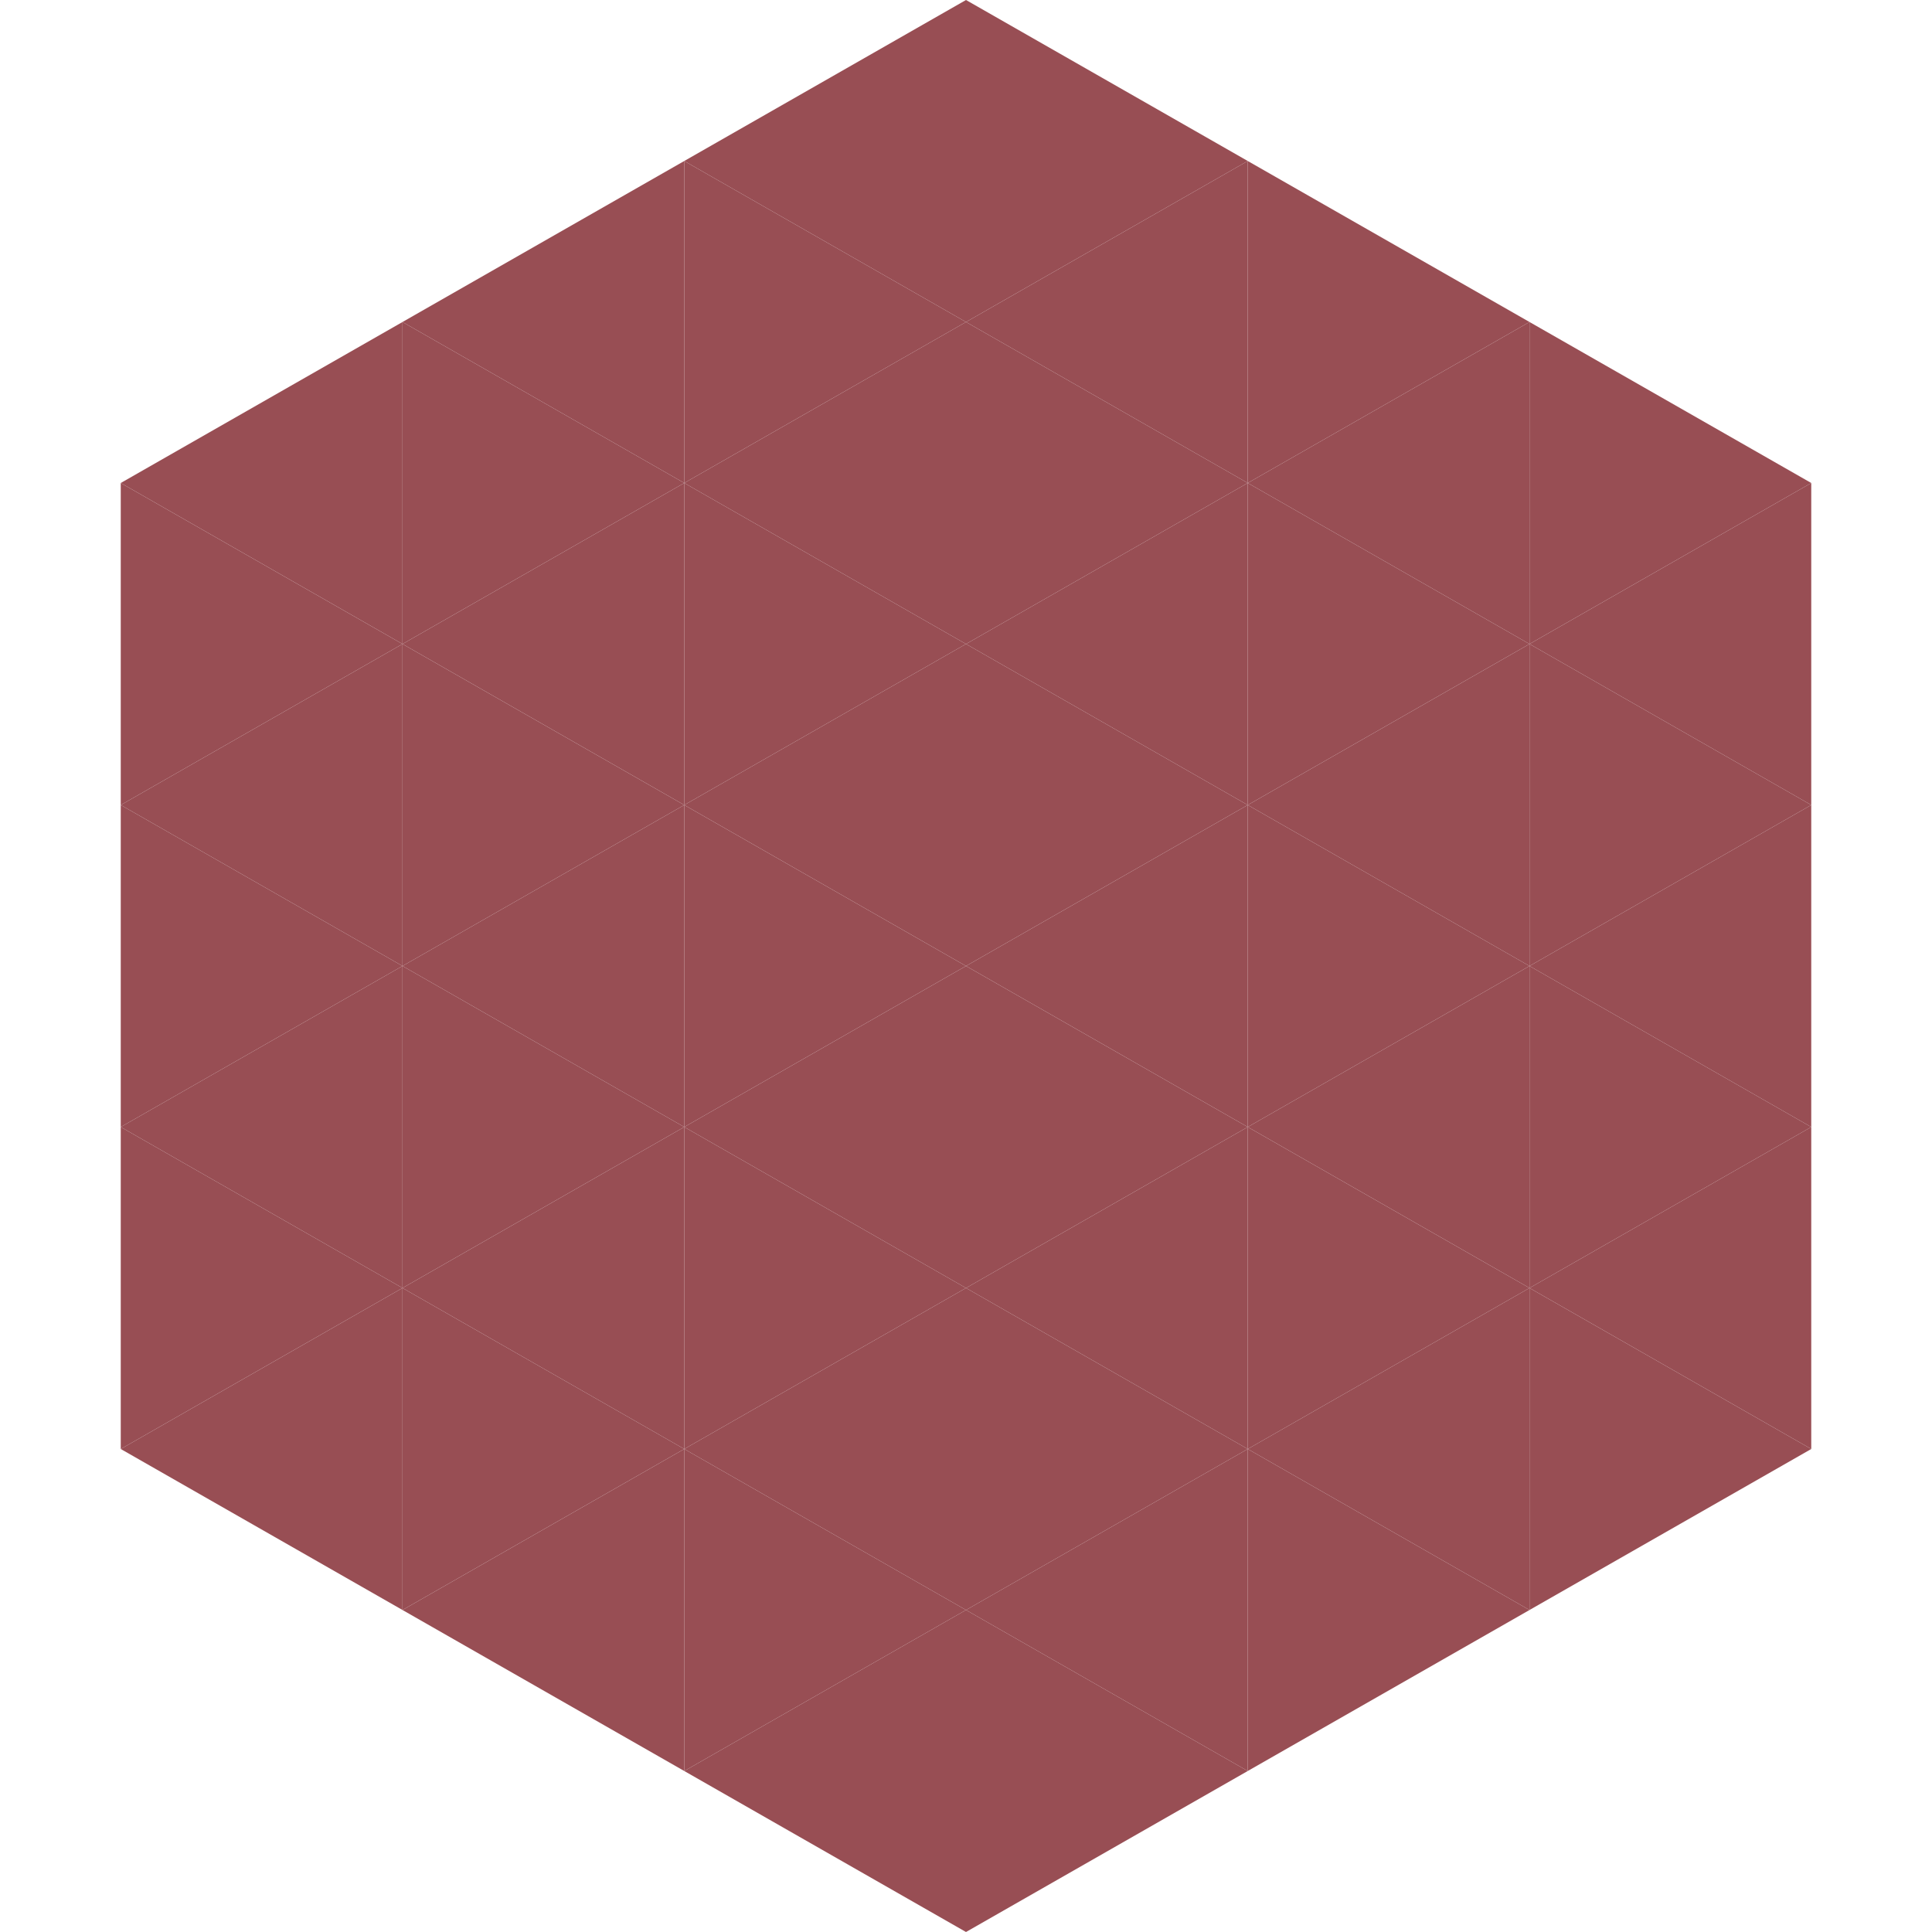 <?xml version="1.0"?>
<!-- Generated by SVGo -->
<svg width="240" height="240"
     xmlns="http://www.w3.org/2000/svg"
     xmlns:xlink="http://www.w3.org/1999/xlink">
<polygon points="50,40 15,60 50,80" style="fill:rgb(152,78,84)" />
<polygon points="190,40 225,60 190,80" style="fill:rgb(152,78,84)" />
<polygon points="15,60 50,80 15,100" style="fill:rgb(152,78,84)" />
<polygon points="225,60 190,80 225,100" style="fill:rgb(152,78,84)" />
<polygon points="50,80 15,100 50,120" style="fill:rgb(152,78,84)" />
<polygon points="190,80 225,100 190,120" style="fill:rgb(152,78,84)" />
<polygon points="15,100 50,120 15,140" style="fill:rgb(152,78,84)" />
<polygon points="225,100 190,120 225,140" style="fill:rgb(152,78,84)" />
<polygon points="50,120 15,140 50,160" style="fill:rgb(152,78,84)" />
<polygon points="190,120 225,140 190,160" style="fill:rgb(152,78,84)" />
<polygon points="15,140 50,160 15,180" style="fill:rgb(152,78,84)" />
<polygon points="225,140 190,160 225,180" style="fill:rgb(152,78,84)" />
<polygon points="50,160 15,180 50,200" style="fill:rgb(152,78,84)" />
<polygon points="190,160 225,180 190,200" style="fill:rgb(152,78,84)" />
<polygon points="15,180 50,200 15,220" style="fill:rgb(255,255,255); fill-opacity:0" />
<polygon points="225,180 190,200 225,220" style="fill:rgb(255,255,255); fill-opacity:0" />
<polygon points="50,0 85,20 50,40" style="fill:rgb(255,255,255); fill-opacity:0" />
<polygon points="190,0 155,20 190,40" style="fill:rgb(255,255,255); fill-opacity:0" />
<polygon points="85,20 50,40 85,60" style="fill:rgb(152,78,84)" />
<polygon points="155,20 190,40 155,60" style="fill:rgb(152,78,84)" />
<polygon points="50,40 85,60 50,80" style="fill:rgb(152,78,84)" />
<polygon points="190,40 155,60 190,80" style="fill:rgb(152,78,84)" />
<polygon points="85,60 50,80 85,100" style="fill:rgb(152,78,84)" />
<polygon points="155,60 190,80 155,100" style="fill:rgb(152,78,84)" />
<polygon points="50,80 85,100 50,120" style="fill:rgb(152,78,84)" />
<polygon points="190,80 155,100 190,120" style="fill:rgb(152,78,84)" />
<polygon points="85,100 50,120 85,140" style="fill:rgb(152,78,84)" />
<polygon points="155,100 190,120 155,140" style="fill:rgb(152,78,84)" />
<polygon points="50,120 85,140 50,160" style="fill:rgb(152,78,84)" />
<polygon points="190,120 155,140 190,160" style="fill:rgb(152,78,84)" />
<polygon points="85,140 50,160 85,180" style="fill:rgb(152,78,84)" />
<polygon points="155,140 190,160 155,180" style="fill:rgb(152,78,84)" />
<polygon points="50,160 85,180 50,200" style="fill:rgb(152,78,84)" />
<polygon points="190,160 155,180 190,200" style="fill:rgb(152,78,84)" />
<polygon points="85,180 50,200 85,220" style="fill:rgb(152,78,84)" />
<polygon points="155,180 190,200 155,220" style="fill:rgb(152,78,84)" />
<polygon points="120,0 85,20 120,40" style="fill:rgb(152,78,84)" />
<polygon points="120,0 155,20 120,40" style="fill:rgb(152,78,84)" />
<polygon points="85,20 120,40 85,60" style="fill:rgb(152,78,84)" />
<polygon points="155,20 120,40 155,60" style="fill:rgb(152,78,84)" />
<polygon points="120,40 85,60 120,80" style="fill:rgb(152,78,84)" />
<polygon points="120,40 155,60 120,80" style="fill:rgb(152,78,84)" />
<polygon points="85,60 120,80 85,100" style="fill:rgb(152,78,84)" />
<polygon points="155,60 120,80 155,100" style="fill:rgb(152,78,84)" />
<polygon points="120,80 85,100 120,120" style="fill:rgb(152,78,84)" />
<polygon points="120,80 155,100 120,120" style="fill:rgb(152,78,84)" />
<polygon points="85,100 120,120 85,140" style="fill:rgb(152,78,84)" />
<polygon points="155,100 120,120 155,140" style="fill:rgb(152,78,84)" />
<polygon points="120,120 85,140 120,160" style="fill:rgb(152,78,84)" />
<polygon points="120,120 155,140 120,160" style="fill:rgb(152,78,84)" />
<polygon points="85,140 120,160 85,180" style="fill:rgb(152,78,84)" />
<polygon points="155,140 120,160 155,180" style="fill:rgb(152,78,84)" />
<polygon points="120,160 85,180 120,200" style="fill:rgb(152,78,84)" />
<polygon points="120,160 155,180 120,200" style="fill:rgb(152,78,84)" />
<polygon points="85,180 120,200 85,220" style="fill:rgb(152,78,84)" />
<polygon points="155,180 120,200 155,220" style="fill:rgb(152,78,84)" />
<polygon points="120,200 85,220 120,240" style="fill:rgb(152,78,84)" />
<polygon points="120,200 155,220 120,240" style="fill:rgb(152,78,84)" />
<polygon points="85,220 120,240 85,260" style="fill:rgb(255,255,255); fill-opacity:0" />
<polygon points="155,220 120,240 155,260" style="fill:rgb(255,255,255); fill-opacity:0" />
</svg>
